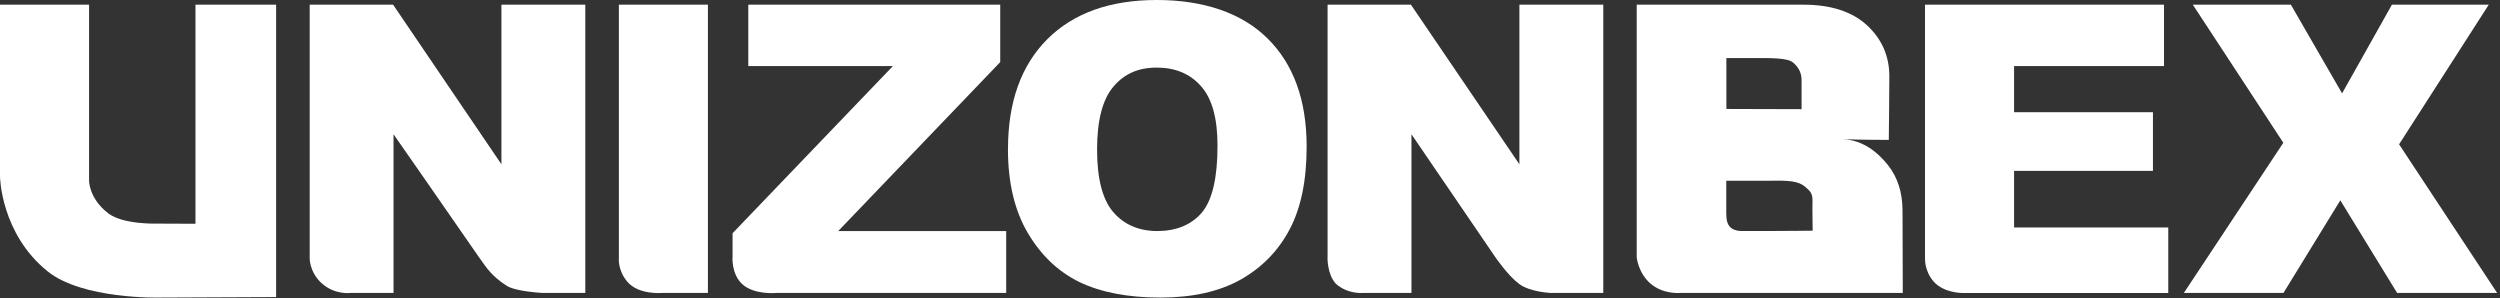 <svg width="151" height="18" viewBox="0 0 151 18" fill="none" xmlns="http://www.w3.org/2000/svg">
<rect x="0" y="0" width="151" height="18" fill="#333333" stroke="none"/>
<path d="M11.811 0.283H16.677V17.942L9.589 17.974C9.589 17.974 4.989 18.084 2.883 16.395C0.035 14.109 0 10.652 0 10.652V0.283H5.38V10.902C5.38 10.902 5.355 11.974 6.536 12.883C7.454 13.586 9.541 13.506 9.541 13.506L11.807 13.515V0.283H11.811Z" fill="white"/>
<path d="M18.706 15.541V0.283H23.743L30.286 9.923V0.283H35.352V17.695H32.819C32.819 17.695 31.149 17.624 30.581 17.246C29.737 16.69 29.445 16.27 28.934 15.541C27.332 13.217 23.769 8.109 23.769 8.109V17.695H21.152C21.152 17.695 20.228 17.817 19.441 17.12C18.661 16.421 18.703 15.541 18.703 15.541H18.706Z" fill="white"/>
<path d="M37.38 15.541V0.283H42.758V17.695H39.965C39.965 17.695 38.568 17.817 37.891 17.018C37.275 16.286 37.384 15.541 37.384 15.541H37.38Z" fill="white"/>
<path d="M45.197 0.283H60.414V3.75L50.629 13.955H60.774V17.695H46.867C46.867 17.695 45.579 17.817 44.857 17.185C44.144 16.552 44.247 15.477 44.247 15.477V14.087L53.932 3.99H45.197V0.283Z" fill="white"/>
<path d="M60.883 9.002C60.883 6.164 61.673 3.955 63.255 2.369C64.835 0.79 67.047 0 69.868 0C72.69 0 75.002 0.777 76.565 2.327C78.135 3.884 78.921 6.058 78.921 8.857C78.921 10.886 78.584 12.552 77.891 13.859C77.21 15.152 76.215 16.167 74.928 16.892C73.631 17.615 72.019 17.974 70.084 17.974C68.148 17.974 66.494 17.66 65.201 17.037C63.913 16.411 62.88 15.422 62.08 14.071C61.278 12.716 60.88 11.024 60.88 8.995L60.883 9.002ZM66.263 9.03C66.263 10.787 66.588 12.045 67.239 12.809C67.897 13.57 68.787 13.955 69.907 13.955C71.027 13.955 71.958 13.586 72.597 12.835C73.226 12.08 73.538 10.735 73.538 8.793C73.538 7.159 73.213 5.965 72.552 5.217C71.888 4.459 70.995 4.083 69.865 4.083C68.735 4.083 67.904 4.465 67.252 5.23C66.597 5.997 66.263 7.265 66.263 9.03Z" fill="white"/>
<path d="M80.186 15.541V0.283H85.22L91.772 9.923V0.283H96.838V17.695H93.676C93.676 17.695 92.43 17.644 91.763 17.156C91.085 16.655 90.324 15.541 90.324 15.541L85.252 8.109V17.695H82.286C82.286 17.695 81.4 17.772 80.687 17.14C80.148 16.555 80.183 15.541 80.183 15.541H80.186Z" fill="white"/>
<path d="M98.857 15.541V0.283H108.915C110.584 0.283 111.865 0.697 112.767 1.528C113.663 2.356 114.116 3.387 114.116 4.607C114.116 5.634 114.083 8.449 114.083 8.449C114.083 8.449 112.52 8.449 111.271 8.408C112.549 8.449 113.435 9.226 114.023 9.961C114.613 10.697 114.912 11.621 114.912 12.726C114.912 13.634 114.928 17.695 114.928 17.695H101.47C101.47 17.695 100.44 17.788 99.679 17.12C98.941 16.472 98.857 15.541 98.857 15.541ZM104.273 6.581L108.815 6.594V4.841C108.815 4.334 108.575 4.006 108.292 3.769C107.955 3.49 106.918 3.506 105.981 3.506H104.273V6.584V6.581ZM104.273 12.925C104.273 12.925 104.228 13.451 104.507 13.724C104.787 14 105.307 13.952 105.307 13.952H107.002C107.923 13.952 109.486 13.933 109.486 13.933C109.486 13.933 109.461 12.69 109.474 12.135C109.486 11.653 109.313 11.528 109.018 11.271C108.626 10.937 108.048 10.896 106.989 10.915H104.266V12.918L104.273 12.925Z" fill="white"/>
<path d="M116.27 15.541V0.283H130.706V3.99H121.65V6.777H130.038V10.321H121.65V13.74H130.963V17.698H118.555C118.555 17.698 117.432 17.711 116.812 17.027C116.199 16.347 116.273 15.544 116.273 15.544L116.27 15.541Z" fill="white"/>
<path d="M132.446 0.283H138.369L141.461 5.64L144.472 0.283H150.321L144.905 8.716L150.828 17.695H144.787L141.355 12.1L137.92 17.695H131.904L137.913 8.623L132.446 0.283Z" fill="white"/>
</svg>
